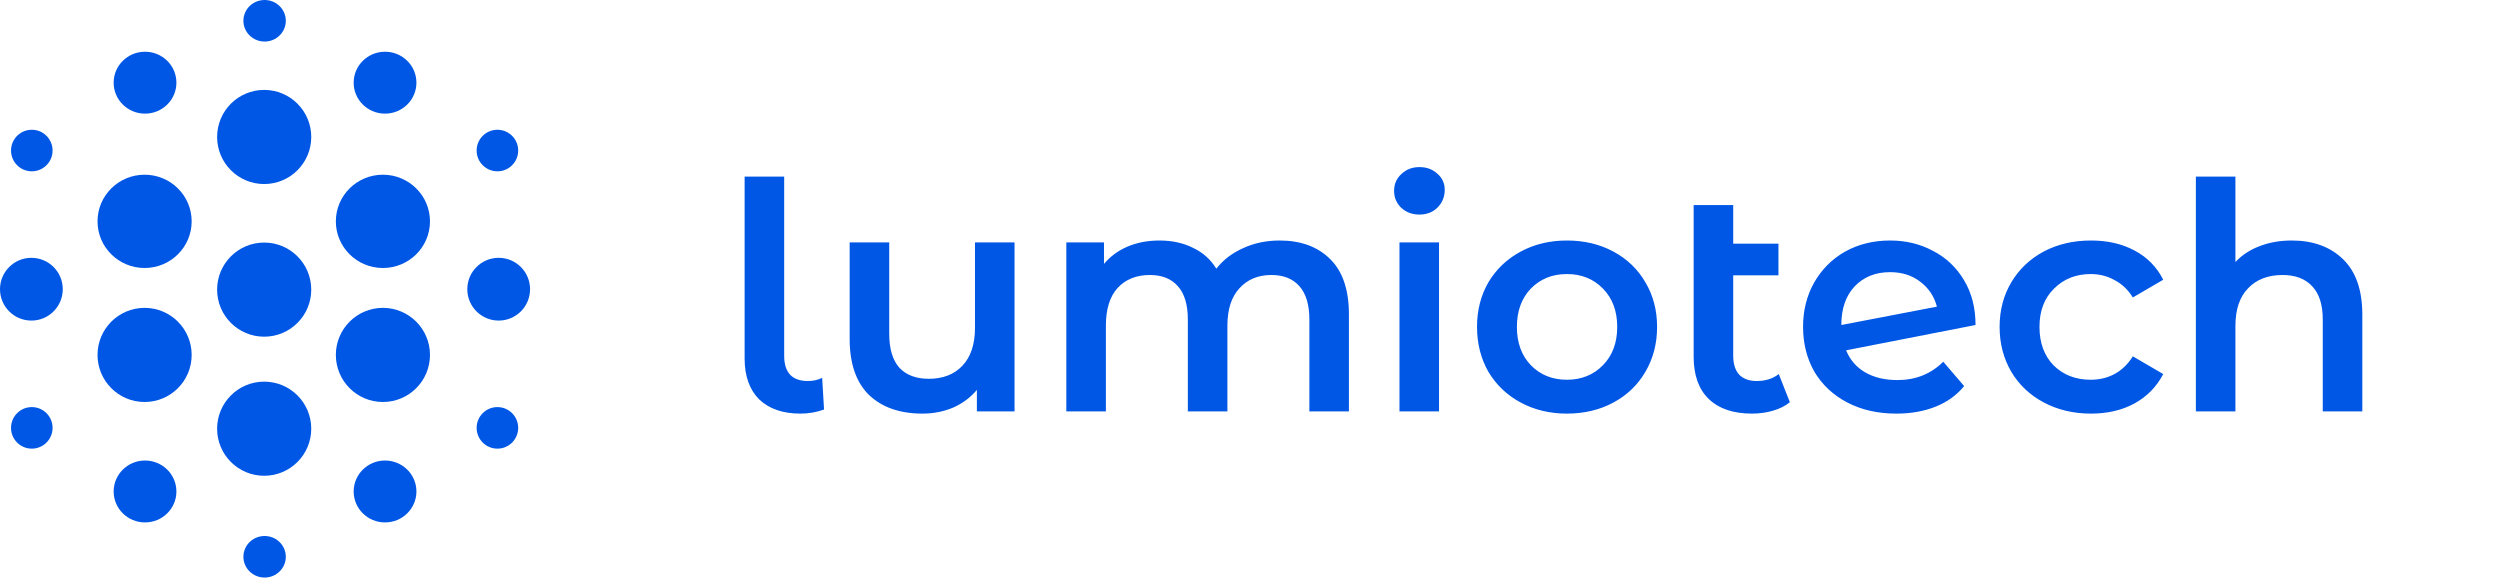 <svg width="632" height="146" viewBox="0 0 632 146" fill="none" xmlns="http://www.w3.org/2000/svg">
<circle cx="11.899" cy="11.899" r="11.899" transform="matrix(1 0 0 -1 54.886 85.117)" fill="#0057e6"/>
<circle cx="11.899" cy="11.899" r="11.899" transform="matrix(1 0 0 -1 84.902 101.625)" fill="#0057e6"/>
<circle cx="11.899" cy="11.899" r="11.899" transform="matrix(1 0 0 -1 24.656 101.625)" fill="#0057e6"/>
<ellipse cx="7.933" cy="7.826" rx="7.933" ry="7.826" transform="matrix(1 0 0 -1 28.73 132.07)" fill="#0057e6"/>
<circle cx="7.933" cy="7.933" r="7.933" transform="matrix(1 0 0 -1 0 81.043)" fill="#0057e6"/>
<circle cx="5.253" cy="5.253" r="5.253" transform="matrix(1 0 0 -1 2.787 113.418)" fill="#0057e6"/>
<circle cx="5.253" cy="5.253" r="5.253" transform="matrix(1 0 0 -1 2.787 43.309)" fill="#0057e6"/>
<circle cx="5.253" cy="5.253" r="5.253" transform="matrix(1 0 0 -1 120.493 43.309)" fill="#0057e6"/>
<ellipse cx="5.36" cy="5.253" rx="5.36" ry="5.253" transform="matrix(1 0 0 -1 61.533 10.506)" fill="#0057e6"/>
<ellipse cx="5.36" cy="5.253" rx="5.36" ry="5.253" transform="matrix(1 0 0 -1 61.533 146.006)" fill="#0057e6"/>
<circle cx="5.253" cy="5.253" r="5.253" transform="matrix(1 0 0 -1 120.493 113.418)" fill="#0057e6"/>
<circle cx="7.933" cy="7.933" r="7.933" transform="matrix(1 0 0 -1 118.134 81.043)" fill="#0057e6"/>
<ellipse cx="7.933" cy="7.826" rx="7.933" ry="7.826" transform="matrix(1 0 0 -1 28.73 28.729)" fill="#0057e6"/>
<ellipse cx="7.933" cy="7.826" rx="7.933" ry="7.826" transform="matrix(1 0 0 -1 89.405 28.729)" fill="#0057e6"/>
<ellipse cx="7.933" cy="7.826" rx="7.933" ry="7.826" transform="matrix(1 0 0 -1 89.405 132.07)" fill="#0057e6"/>
<ellipse cx="11.899" cy="11.792" rx="11.899" ry="11.792" transform="matrix(1 0 0 -1 84.902 67.75)" fill="#0057e6"/>
<ellipse cx="11.899" cy="11.792" rx="11.899" ry="11.792" transform="matrix(1 0 0 -1 24.656 67.75)" fill="#0057e6"/>
<circle cx="11.899" cy="11.899" r="11.899" transform="matrix(1 0 0 -1 54.886 120.277)" fill="#0057e6"/>
<circle cx="11.899" cy="11.899" r="11.899" transform="matrix(1 0 0 -1 54.886 46.525)" fill="#0057e6"/>
<path d="M202.32 104.56C197.893 104.56 194.426 103.36 191.92 100.96C189.466 98.507 188.24 95.067 188.24 90.64V44.64H198.24V89.92C198.24 94.187 200.24 96.32 204.24 96.32C205.573 96.32 206.773 96.053 207.84 95.52L208.32 103.52C206.453 104.213 204.453 104.56 202.32 104.56ZM256.475 61.28V104H246.955V98.56C245.355 100.48 243.355 101.973 240.955 103.04C238.555 104.053 235.968 104.56 233.195 104.56C227.488 104.56 222.981 102.987 219.675 99.84C216.421 96.64 214.795 91.92 214.795 85.68V61.28H224.795V84.32C224.795 88.16 225.648 91.04 227.355 92.96C229.115 94.827 231.595 95.76 234.795 95.76C238.368 95.76 241.195 94.667 243.275 92.48C245.408 90.24 246.475 87.04 246.475 82.88V61.28H256.475ZM323.488 60.8C328.874 60.8 333.141 62.373 336.288 65.52C339.434 68.613 341.008 73.28 341.008 79.52V104H331.008V80.8C331.008 77.067 330.181 74.267 328.528 72.4C326.874 70.48 324.501 69.52 321.408 69.52C318.048 69.52 315.354 70.64 313.328 72.88C311.301 75.067 310.288 78.213 310.288 82.32V104H300.288V80.8C300.288 77.067 299.461 74.267 297.808 72.4C296.154 70.48 293.781 69.52 290.688 69.52C287.274 69.52 284.554 70.613 282.528 72.8C280.554 74.987 279.568 78.16 279.568 82.32V104H269.568V61.28H279.088V66.72C280.688 64.8 282.688 63.333 285.088 62.32C287.488 61.307 290.154 60.8 293.088 60.8C296.288 60.8 299.114 61.413 301.568 62.64C304.074 63.813 306.048 65.573 307.488 67.92C309.248 65.68 311.514 63.947 314.288 62.72C317.061 61.44 320.128 60.8 323.488 60.8ZM353.787 61.28H363.787V104H353.787V61.28ZM358.827 54.24C357.013 54.24 355.493 53.68 354.267 52.56C353.04 51.387 352.427 49.947 352.427 48.24C352.427 46.533 353.04 45.12 354.267 44C355.493 42.827 357.013 42.24 358.827 42.24C360.64 42.24 362.16 42.8 363.387 43.92C364.613 44.987 365.227 46.347 365.227 48C365.227 49.76 364.613 51.253 363.387 52.48C362.213 53.653 360.693 54.24 358.827 54.24ZM396.112 104.56C391.792 104.56 387.898 103.627 384.432 101.76C380.965 99.893 378.245 97.307 376.272 94C374.352 90.64 373.392 86.853 373.392 82.64C373.392 78.427 374.352 74.667 376.272 71.36C378.245 68.053 380.965 65.467 384.432 63.6C387.898 61.733 391.792 60.8 396.112 60.8C400.485 60.8 404.405 61.733 407.872 63.6C411.338 65.467 414.032 68.053 415.952 71.36C417.925 74.667 418.912 78.427 418.912 82.64C418.912 86.853 417.925 90.64 415.952 94C414.032 97.307 411.338 99.893 407.872 101.76C404.405 103.627 400.485 104.56 396.112 104.56ZM396.112 96C399.792 96 402.832 94.773 405.232 92.32C407.632 89.867 408.832 86.64 408.832 82.64C408.832 78.64 407.632 75.413 405.232 72.96C402.832 70.507 399.792 69.28 396.112 69.28C392.432 69.28 389.392 70.507 386.992 72.96C384.645 75.413 383.472 78.64 383.472 82.64C383.472 86.64 384.645 89.867 386.992 92.32C389.392 94.773 392.432 96 396.112 96ZM452.474 101.68C451.301 102.64 449.861 103.36 448.154 103.84C446.501 104.32 444.741 104.56 442.874 104.56C438.181 104.56 434.554 103.333 431.994 100.88C429.434 98.427 428.154 94.853 428.154 90.16V51.84H438.154V61.6H449.594V69.6H438.154V89.92C438.154 92 438.661 93.6 439.674 94.72C440.741 95.787 442.207 96.32 444.074 96.32C446.314 96.32 448.181 95.733 449.674 94.56L452.474 101.68ZM479.653 96.08C484.293 96.08 488.16 94.533 491.253 91.44L496.533 97.6C494.667 99.893 492.267 101.627 489.333 102.8C486.4 103.973 483.093 104.56 479.413 104.56C474.72 104.56 470.587 103.627 467.013 101.76C463.44 99.893 460.667 97.307 458.693 94C456.773 90.64 455.813 86.853 455.813 82.64C455.813 78.48 456.747 74.747 458.613 71.44C460.533 68.08 463.147 65.467 466.453 63.6C469.813 61.733 473.6 60.8 477.813 60.8C481.813 60.8 485.44 61.68 488.693 63.44C492 65.147 494.613 67.627 496.533 70.88C498.453 74.08 499.413 77.84 499.413 82.16L466.693 88.56C467.707 91.013 469.333 92.88 471.573 94.16C473.813 95.44 476.507 96.08 479.653 96.08ZM477.813 68.8C474.133 68.8 471.147 70 468.853 72.4C466.613 74.8 465.493 78.027 465.493 82.08V82.16L489.653 77.52C488.96 74.907 487.547 72.8 485.413 71.2C483.333 69.6 480.8 68.8 477.813 68.8ZM528.621 104.56C524.194 104.56 520.221 103.627 516.701 101.76C513.181 99.893 510.434 97.307 508.461 94C506.488 90.64 505.501 86.853 505.501 82.64C505.501 78.427 506.488 74.667 508.461 71.36C510.434 68.053 513.154 65.467 516.621 63.6C520.141 61.733 524.141 60.8 528.621 60.8C532.834 60.8 536.514 61.653 539.661 63.36C542.861 65.067 545.261 67.52 546.861 70.72L539.181 75.2C537.954 73.227 536.408 71.76 534.541 70.8C532.728 69.787 530.728 69.28 528.541 69.28C524.808 69.28 521.714 70.507 519.261 72.96C516.808 75.36 515.581 78.587 515.581 82.64C515.581 86.693 516.781 89.947 519.181 92.4C521.634 94.8 524.754 96 528.541 96C530.728 96 532.728 95.52 534.541 94.56C536.408 93.547 537.954 92.053 539.181 90.08L546.861 94.56C545.208 97.76 542.781 100.24 539.581 102C536.434 103.707 532.781 104.56 528.621 104.56ZM579.355 60.8C584.741 60.8 589.061 62.373 592.315 65.52C595.568 68.667 597.195 73.333 597.195 79.52V104H587.195V80.8C587.195 77.067 586.315 74.267 584.555 72.4C582.795 70.48 580.288 69.52 577.035 69.52C573.355 69.52 570.448 70.64 568.315 72.88C566.181 75.067 565.115 78.24 565.115 82.4V104H555.115V44.64H565.115V66.24C566.768 64.48 568.795 63.147 571.195 62.24C573.648 61.28 576.368 60.8 579.355 60.8Z" fill="#0057e6"/>
</svg>
